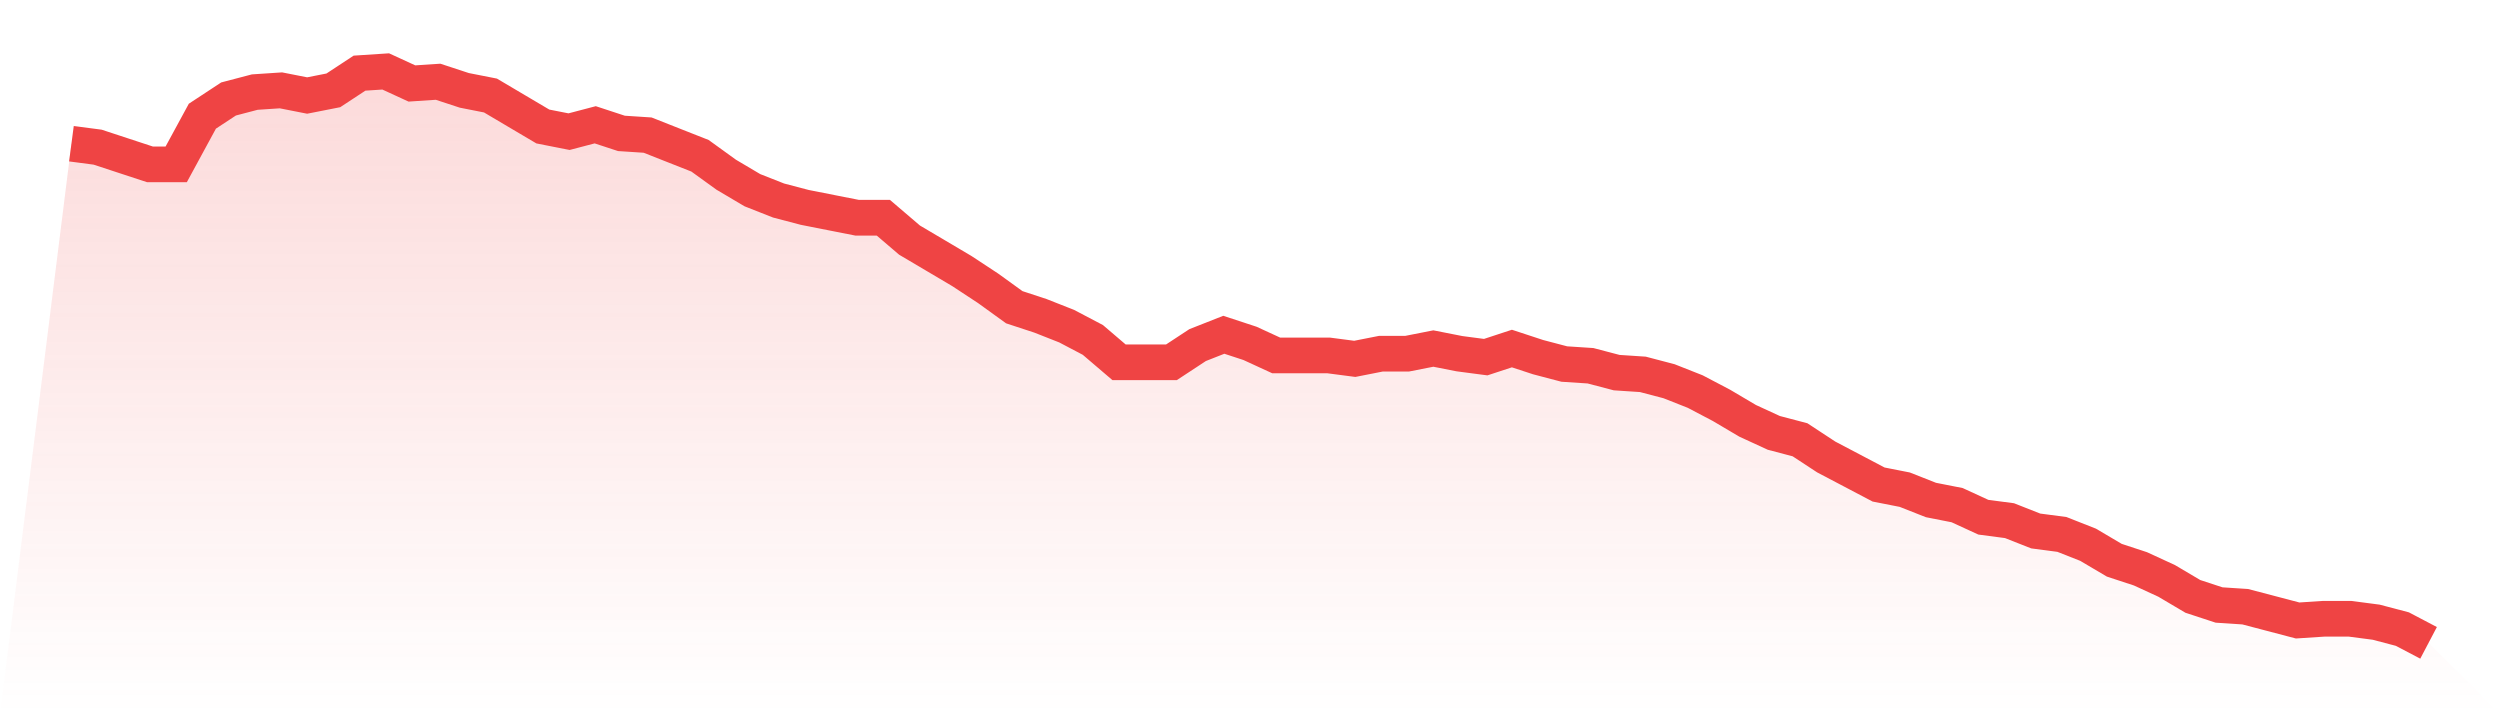 <svg viewBox="0 0 140 40" xmlns="http://www.w3.org/2000/svg">
<defs>
<linearGradient id="gradient" x1="0" x2="0" y1="0" y2="1">
<stop offset="0%" stop-color="#ef4444" stop-opacity="0.2"/>
<stop offset="100%" stop-color="#ef4444" stop-opacity="0"/>
</linearGradient>
</defs>
<path d="M4,8.048 L4,8.048 L5.467,8.241 L6.933,8.723 L8.4,9.205 L9.867,9.205 L11.333,6.506 L12.8,5.542 L14.267,5.157 L15.733,5.06 L17.2,5.349 L18.667,5.06 L20.133,4.096 L21.6,4 L23.067,4.675 L24.533,4.578 L26,5.06 L27.467,5.349 L28.933,6.217 L30.4,7.084 L31.867,7.373 L33.333,6.988 L34.8,7.47 L36.267,7.566 L37.733,8.145 L39.2,8.723 L40.667,9.783 L42.133,10.651 L43.6,11.229 L45.067,11.614 L46.533,11.904 L48,12.193 L49.467,12.193 L50.933,13.446 L52.4,14.313 L53.867,15.181 L55.333,16.145 L56.8,17.205 L58.267,17.687 L59.733,18.265 L61.2,19.036 L62.667,20.289 L64.133,20.289 L65.6,20.289 L67.067,19.325 L68.533,18.747 L70,19.229 L71.467,19.904 L72.933,19.904 L74.4,19.904 L75.867,20.096 L77.333,19.807 L78.8,19.807 L80.267,19.518 L81.733,19.807 L83.2,20 L84.667,19.518 L86.133,20 L87.6,20.386 L89.067,20.482 L90.533,20.867 L92,20.964 L93.467,21.349 L94.933,21.928 L96.4,22.699 L97.867,23.566 L99.333,24.241 L100.8,24.627 L102.267,25.59 L103.733,26.361 L105.2,27.133 L106.667,27.422 L108.133,28 L109.6,28.289 L111.067,28.964 L112.533,29.157 L114,29.735 L115.467,29.928 L116.933,30.506 L118.4,31.373 L119.867,31.855 L121.333,32.53 L122.8,33.398 L124.267,33.88 L125.733,33.976 L127.2,34.361 L128.667,34.747 L130.133,34.651 L131.6,34.651 L133.067,34.843 L134.533,35.229 L136,36 L140,40 L0,40 z" fill="url(#gradient)"/>
<path d="M4,8.048 L4,8.048 L5.467,8.241 L6.933,8.723 L8.4,9.205 L9.867,9.205 L11.333,6.506 L12.8,5.542 L14.267,5.157 L15.733,5.06 L17.2,5.349 L18.667,5.06 L20.133,4.096 L21.6,4 L23.067,4.675 L24.533,4.578 L26,5.06 L27.467,5.349 L28.933,6.217 L30.4,7.084 L31.867,7.373 L33.333,6.988 L34.8,7.47 L36.267,7.566 L37.733,8.145 L39.2,8.723 L40.667,9.783 L42.133,10.651 L43.6,11.229 L45.067,11.614 L46.533,11.904 L48,12.193 L49.467,12.193 L50.933,13.446 L52.4,14.313 L53.867,15.181 L55.333,16.145 L56.8,17.205 L58.267,17.687 L59.733,18.265 L61.2,19.036 L62.667,20.289 L64.133,20.289 L65.6,20.289 L67.067,19.325 L68.533,18.747 L70,19.229 L71.467,19.904 L72.933,19.904 L74.4,19.904 L75.867,20.096 L77.333,19.807 L78.8,19.807 L80.267,19.518 L81.733,19.807 L83.2,20 L84.667,19.518 L86.133,20 L87.6,20.386 L89.067,20.482 L90.533,20.867 L92,20.964 L93.467,21.349 L94.933,21.928 L96.4,22.699 L97.867,23.566 L99.333,24.241 L100.8,24.627 L102.267,25.59 L103.733,26.361 L105.2,27.133 L106.667,27.422 L108.133,28 L109.6,28.289 L111.067,28.964 L112.533,29.157 L114,29.735 L115.467,29.928 L116.933,30.506 L118.4,31.373 L119.867,31.855 L121.333,32.53 L122.8,33.398 L124.267,33.88 L125.733,33.976 L127.2,34.361 L128.667,34.747 L130.133,34.651 L131.6,34.651 L133.067,34.843 L134.533,35.229 L136,36" fill="none" stroke="#ef4444" stroke-width="2"/>
</svg>